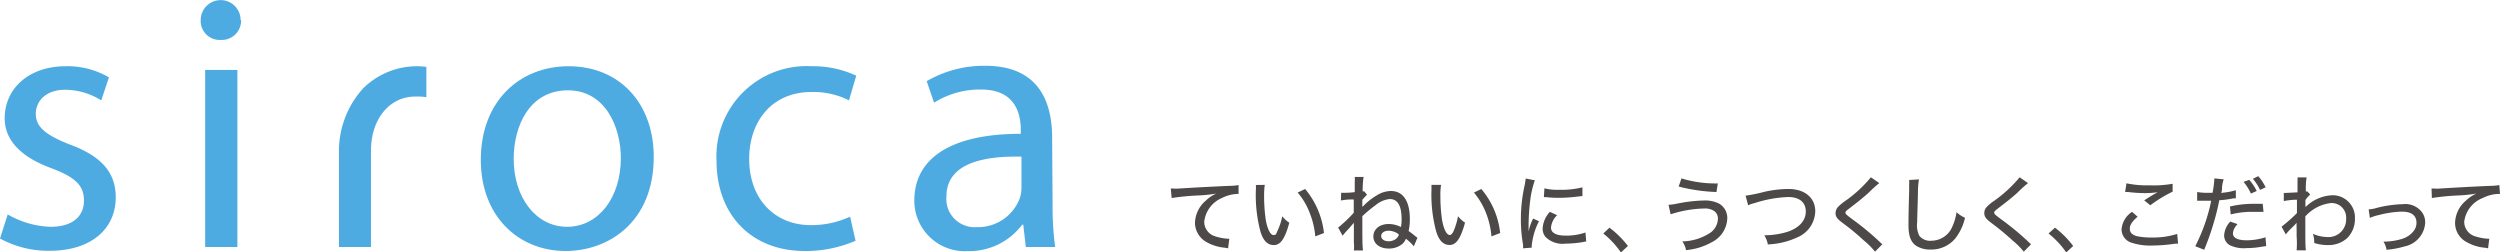 <svg xmlns="http://www.w3.org/2000/svg" viewBox="0 0 224.21 22.64"><defs><style>.cls-1{fill:#4dabe1;}.cls-2{fill:#4c4948;}</style></defs><title>アセット 4</title><g id="レイヤー_2" data-name="レイヤー 2"><g id="レイヤー_1-2" data-name="レイヤー 1"><path class="cls-1" d="M.69,19.23a8.17,8.17,0,0,0,3.84,1.11c2.06,0,3-1,3-2.36s-.81-2.1-2.91-2.89C1.77,14.05.42,12.5.42,10.6.42,8,2.52,5.94,5.9,5.94a7.33,7.33,0,0,1,3.87,1L9.08,9a6.16,6.16,0,0,0-3.24-.95c-1.71,0-2.63,1-2.63,2.17s.92,1.9,3,2.72c2.72,1,4.17,2.39,4.17,4.76,0,2.82-2.2,4.79-5.91,4.79A9,9,0,0,1,0,21.39Z"/><path class="cls-1" d="M21.62,1.8a1.73,1.73,0,0,1-1.84,1.78A1.7,1.7,0,0,1,18,1.8a1.79,1.79,0,1,1,3.58,0M18.4,6.27h2.89V22.15H18.4Z"/><path class="cls-1" d="M30.4,13.74a8.36,8.36,0,0,1,2.2-5.85,6.9,6.9,0,0,1,4.86-1.95,6.33,6.33,0,0,1,.78.06V8.72a4.86,4.86,0,0,0-1-.06c-2,0-3.48,1.51-3.87,3.68a8,8,0,0,0-.1,1.34v8.47H30.4Z"/><path class="cls-1" d="M58.63,14.07c0,5.88-4.09,8.44-7.9,8.44-4.27,0-7.61-3.15-7.61-8.17,0-5.29,3.51-8.4,7.87-8.4,4.56,0,7.64,3.31,7.64,8.13m-12.56.17c0,3.48,2,6.1,4.79,6.1s4.82-2.59,4.82-6.17c0-2.69-1.34-6.07-4.75-6.07s-4.86,3.15-4.86,6.14"/><path class="cls-1" d="M76.73,21.59a11.16,11.16,0,0,1-4.56.92c-4.79,0-7.91-3.25-7.91-8.11a8.09,8.09,0,0,1,8.53-8.46,9.08,9.08,0,0,1,4,.85L76.14,9a7.09,7.09,0,0,0-3.35-.75c-3.64,0-5.6,2.72-5.6,6,0,3.67,2.36,5.94,5.51,5.94a8.29,8.29,0,0,0,3.54-.76Z"/><path class="cls-1" d="M94.4,18.34a27.36,27.36,0,0,0,.23,3.81H92l-.23-2h-.1a5.92,5.92,0,0,1-4.86,2.37A4.53,4.53,0,0,1,82,18C82,14.11,85.41,12,91.55,12v-.33c0-1.28-.36-3.67-3.61-3.64a7.69,7.69,0,0,0-4.17,1.18l-.66-1.93a10.21,10.21,0,0,1,5.25-1.38c4.86,0,6,3.31,6,6.46Zm-2.79-4.29c-3.15-.07-6.73.48-6.73,3.57a2.53,2.53,0,0,0,2.7,2.75,4,4,0,0,0,3.9-2.65,3.23,3.23,0,0,0,.13-.92Z"/><path class="cls-2" d="M105,16.91h.26a2.81,2.81,0,0,0,.47,0c.88-.06,2.69-.16,4.47-.24a5.53,5.53,0,0,0,.88-.07l0,.79H111a3.37,3.37,0,0,0-1.42.37A2.63,2.63,0,0,0,108,19.89a1.37,1.37,0,0,0,1,1.31,4.63,4.63,0,0,0,1.12.21h.13l-.11.86-.25-.05a4.06,4.06,0,0,1-1.72-.53,2,2,0,0,1-1-1.72,2.72,2.72,0,0,1,1-2,3.08,3.08,0,0,1,.91-.61,13,13,0,0,1-1.64.17,21.67,21.67,0,0,0-2.36.23Z"/><path class="cls-2" d="M113.43,16.58a6.82,6.82,0,0,0-.06,1,14.56,14.56,0,0,0,.16,2.21c.15.79.42,1.29.68,1.29s.24-.12.35-.35A6,6,0,0,0,115,19.4a3,3,0,0,0,.63.58c-.39,1.42-.78,2-1.39,2s-1-.48-1.22-1.3a12.72,12.72,0,0,1-.39-3.62,2.74,2.74,0,0,0,0-.47Zm3.62.37a7.43,7.43,0,0,1,1.69,3.95l-.78.3a7.43,7.43,0,0,0-.51-2.13,6.09,6.09,0,0,0-1.07-1.8Z"/><path class="cls-2" d="M120.28,17.29h.22c.17,0,.58,0,1-.06,0-.51,0-.71,0-.95a2.68,2.68,0,0,0,0-.41h.79a8.19,8.19,0,0,0-.08,1.29l.14,0,.25.3-.13.13c-.06.07-.09.11-.29.32,0,.17,0,.17,0,.36a1.74,1.74,0,0,0,0,.18v.1a1.26,1.26,0,0,0,.18-.17,5.63,5.63,0,0,1,1.1-.85,2.45,2.45,0,0,1,1.28-.4c1.09,0,1.7.9,1.7,2.51a4.65,4.65,0,0,1-.11,1.08,7.2,7.2,0,0,1,.61.47l.18.13-.32.77a4.3,4.3,0,0,0-.71-.68,1.21,1.21,0,0,1-.35.49,1.88,1.88,0,0,1-1.18.39c-.84,0-1.39-.44-1.39-1.09s.57-1.11,1.37-1.11a2.44,2.44,0,0,1,1.1.27,3.29,3.29,0,0,0,.06-.71c0-1.2-.35-1.8-1.07-1.8a2.36,2.36,0,0,0-1.25.54,11.58,11.58,0,0,0-1.2,1c0,2.09,0,2.66.06,3.07h-.82a3.52,3.52,0,0,0,0-.73V20.29c0-.13,0-.18,0-.31l-.43.5a7.71,7.71,0,0,0-.58.66l-.4-.73a11.81,11.81,0,0,0,1.4-1.33c0-.52,0-.52,0-1.19l-.34,0a5.6,5.6,0,0,0-.81.09Zm4.26,3.4c-.39,0-.67.2-.67.48s.29.47.67.47a1.17,1.17,0,0,0,.56-.15.84.84,0,0,0,.34-.38l0-.1A1.57,1.57,0,0,0,124.54,20.69Z"/><path class="cls-2" d="M129.24,16.58a5.68,5.68,0,0,0-.06,1,14.56,14.56,0,0,0,.16,2.21c.15.79.41,1.29.68,1.29.12,0,.23-.12.34-.35a6,6,0,0,0,.4-1.34,2.73,2.73,0,0,0,.63.58c-.39,1.42-.79,2-1.39,2s-1-.48-1.22-1.3a12.62,12.62,0,0,1-.4-3.62c0-.26,0-.31,0-.47Zm3.61.37a7.28,7.28,0,0,1,1.69,3.95l-.78.3a7.41,7.41,0,0,0-.5-2.13,6.55,6.55,0,0,0-1.07-1.8Z"/><path class="cls-2" d="M137.65,16.17a8.55,8.55,0,0,0-.42,1.85,19.42,19.42,0,0,0-.14,2.07v.68h0a4.48,4.48,0,0,1,.41-1.17l.52.24a6.12,6.12,0,0,0-.65,2.21v.16l-.78.06a1.48,1.48,0,0,0,0-.34,12.7,12.7,0,0,1-.19-2.24,13.69,13.69,0,0,1,.32-3,5.51,5.51,0,0,0,.11-.68Zm2,3.13a1.74,1.74,0,0,0-.55,1.11c0,.47.45.72,1.31.72a5.15,5.15,0,0,0,1.78-.28l.07.81a1.58,1.58,0,0,0-.29.05,9.91,9.91,0,0,1-1.56.14,2.17,2.17,0,0,1-1.82-.62,1.18,1.18,0,0,1-.24-.75A2.38,2.38,0,0,1,139,19Zm-1.14-2.41a4.74,4.74,0,0,0,1.29.13,7.74,7.74,0,0,0,2.12-.22l0,.78-.53.06a13.24,13.24,0,0,1-1.61.1,9.17,9.17,0,0,1-1.11-.06l-.21,0Z"/><path class="cls-2" d="M144.34,20.42A8.49,8.49,0,0,1,146,22.06l-.63.58a7.86,7.86,0,0,0-1.58-1.7Z"/><path class="cls-2" d="M149.64,18.37a5.64,5.64,0,0,0,.83-.12,13.3,13.3,0,0,1,2.36-.27,2.77,2.77,0,0,1,1.38.3,1.49,1.49,0,0,1,.7,1.32,2.49,2.49,0,0,1-1.39,2.12,5.66,5.66,0,0,1-2.31.71,2,2,0,0,0-.33-.78,4.73,4.73,0,0,0,2.48-.76,1.58,1.58,0,0,0,.71-1.3.82.82,0,0,0-.3-.64,1.47,1.47,0,0,0-.94-.25,10.37,10.37,0,0,0-3,.52ZM150.8,16a10.44,10.44,0,0,0,3.26.45l-.12.77a15.53,15.53,0,0,1-3.39-.49Z"/><path class="cls-2" d="M156.55,17.55a14.48,14.48,0,0,0,1.66-.34,9.81,9.81,0,0,1,2.2-.26c1.45,0,2.39.79,2.39,2a2.61,2.61,0,0,1-1.64,2.35,6.9,6.9,0,0,1-2.61.62,2.54,2.54,0,0,0-.32-.82,7.07,7.07,0,0,0,2.05-.3c1.06-.35,1.67-1,1.67-1.83s-.58-1.3-1.58-1.3a11.07,11.07,0,0,0-3,.54,3.12,3.12,0,0,0-.59.2Z"/><path class="cls-2" d="M168.54,16.42a12.2,12.2,0,0,0-.94.85c-.39.36-.88.76-1.78,1.45-.25.19-.31.25-.31.35s0,.14.68.64a24,24,0,0,1,2.41,2l.21.2-.65.66a6.56,6.56,0,0,0-1-1,21.48,21.48,0,0,0-1.94-1.6c-.47-.36-.6-.55-.6-.86a.82.82,0,0,1,.24-.57,4.3,4.3,0,0,1,.66-.54,11.63,11.63,0,0,0,2.27-2.1Z"/><path class="cls-2" d="M172.1,16.09a7.35,7.35,0,0,0-.09,1c0,.65-.07,2.33-.07,2.84a2.11,2.11,0,0,0,.2,1.23,1.24,1.24,0,0,0,1.07.43,2.05,2.05,0,0,0,1.9-1.31,4.65,4.65,0,0,0,.36-1.25,2.61,2.61,0,0,0,.76.5,4.67,4.67,0,0,1-.87,1.85,2.8,2.8,0,0,1-2.21,1,2.32,2.32,0,0,1-1.29-.33c-.5-.35-.7-.89-.7-1.87,0-.44,0-.85.06-3.07,0-.24,0-.38,0-.52a3.29,3.29,0,0,0,0-.45Z"/><path class="cls-2" d="M181.88,16.42a12.2,12.2,0,0,0-.94.85c-.39.36-.88.76-1.79,1.45-.24.19-.3.25-.3.35s0,.14.68.64a24,24,0,0,1,2.41,2l.21.2-.65.66a6.56,6.56,0,0,0-1-1,23.07,23.07,0,0,0-1.94-1.6c-.47-.36-.6-.55-.6-.86a.78.78,0,0,1,.24-.57,3.71,3.71,0,0,1,.66-.54,11.94,11.94,0,0,0,2.27-2.1Z"/><path class="cls-2" d="M184.3,20.42a8.44,8.44,0,0,1,1.63,1.64l-.62.58a7.9,7.9,0,0,0-1.59-1.7Z"/><path class="cls-2" d="M191.71,19.44c-.49.41-.7.73-.7,1.07s.19.53.59.66a5.85,5.85,0,0,0,1.34.13,7.19,7.19,0,0,0,2.32-.32l.08.88a1.09,1.09,0,0,0-.3,0,14.25,14.25,0,0,1-2,.16,5.31,5.31,0,0,1-1.83-.24,1.26,1.26,0,0,1-.94-1.21,2.07,2.07,0,0,1,.94-1.57Zm-1-3a8.88,8.88,0,0,0,2.07.18,9.37,9.37,0,0,0,2.07-.14l0,.71a12,12,0,0,0-2,1.22l-.55-.44c.48-.31.58-.37.85-.53l.2-.11.15-.09a8.29,8.29,0,0,1-1.11.08,12.42,12.42,0,0,1-1.53-.1l-.27,0Z"/><path class="cls-2" d="M197.05,17.22a4.73,4.73,0,0,0,.94.07h.44a8.51,8.51,0,0,0,.16-1.22V16l.84.08a3.2,3.2,0,0,0-.15.72c0,.23,0,.3-.08.5a6.7,6.7,0,0,0,1.32-.24l0,.73-.23,0a8.87,8.87,0,0,1-1.26.17c-.09.52-.29,1.35-.49,2a22.55,22.55,0,0,1-.86,2.44l-.8-.32A15.71,15.71,0,0,0,198.31,18h-1.26Zm3.62,2.88a1.7,1.7,0,0,0-.31.44,1,1,0,0,0-.1.4c0,.39.43.61,1.22.61a5.61,5.61,0,0,0,1.7-.27l.06.79-.36.05a7.6,7.6,0,0,1-1.38.13A2.94,2.94,0,0,1,200,22a1,1,0,0,1-.53-.91,2,2,0,0,1,.55-1.22ZM203,19c-.37,0-.58,0-.94,0a7.75,7.75,0,0,0-2,.23l-.07-.71a9.1,9.1,0,0,1,2.16-.24h.78Zm-1.28-2.87a4.24,4.24,0,0,1,.67,1l-.52.23a4.49,4.49,0,0,0-.66-1.05Zm.81-.33a4.34,4.34,0,0,1,.66,1l-.5.23a4.91,4.91,0,0,0-.64-1Z"/><path class="cls-2" d="M204.62,20.33A14.43,14.43,0,0,0,206,19.11c0-.54,0-.57,0-1.2a6.69,6.69,0,0,0-1.18.12l0-.73a1.06,1.06,0,0,0,.23,0l1-.05c0-.28,0-.67,0-1a1.83,1.83,0,0,0,0-.34h.82a4.06,4.06,0,0,0-.07.72,3.06,3.06,0,0,0,0,.38.76.76,0,0,0,0,.16l.14,0,.25.28a2.48,2.48,0,0,0-.43.49c0,.1,0,.1,0,.32,0,0,0,.11,0,.22a.34.34,0,0,1,0,.09l.18-.16a3.62,3.62,0,0,1,2.26-.9,2,2,0,0,1,2,2.12,2.39,2.39,0,0,1-.7,1.73,2.51,2.51,0,0,1-1.75.62,3.9,3.9,0,0,1-1.2-.19.39.39,0,0,0,0-.09,2.35,2.35,0,0,0-.12-.73,3.34,3.34,0,0,0,1.35.29,1.58,1.58,0,0,0,1.63-1.65,1.3,1.3,0,0,0-1.35-1.4,3.61,3.61,0,0,0-2.31,1.2v.82c0,1.15,0,1.9.05,2.22h-.83a8,8,0,0,0,0-1.27v-.71a4.88,4.88,0,0,1,0-.49l0,0a3.64,3.64,0,0,1-.34.36,6.26,6.26,0,0,0-.63.68Z"/><path class="cls-2" d="M212.43,18.78a3.25,3.25,0,0,0,.78-.15,10.77,10.77,0,0,1,2.3-.32,1.87,1.87,0,0,1,1.73.76,1.56,1.56,0,0,1,.26.92,2.31,2.31,0,0,1-1.85,2.11,7.9,7.9,0,0,1-1.62.3,1.8,1.8,0,0,0-.27-.73h.11a5.77,5.77,0,0,0,1.57-.25,2.1,2.1,0,0,0,1-.67,1.18,1.18,0,0,0,.28-.77c0-.66-.45-1-1.32-1a9.16,9.16,0,0,0-2,.29,4.67,4.67,0,0,0-.86.27Z"/><path class="cls-2" d="M218.07,16.91h.27a2.76,2.76,0,0,0,.46,0c.89-.06,2.69-.16,4.47-.24a5.39,5.39,0,0,0,.88-.07l.06.79h-.13a3.37,3.37,0,0,0-1.42.37A2.63,2.63,0,0,0,221,19.89a1.37,1.37,0,0,0,1,1.31,4.63,4.63,0,0,0,1.12.21h.13l-.11.86-.25-.05a4,4,0,0,1-1.71-.53,1.94,1.94,0,0,1-1-1.72,2.72,2.72,0,0,1,1-2,3.22,3.22,0,0,1,.91-.61,13,13,0,0,1-1.64.17,21.07,21.07,0,0,0-2.35.23Z"/></g></g></svg>